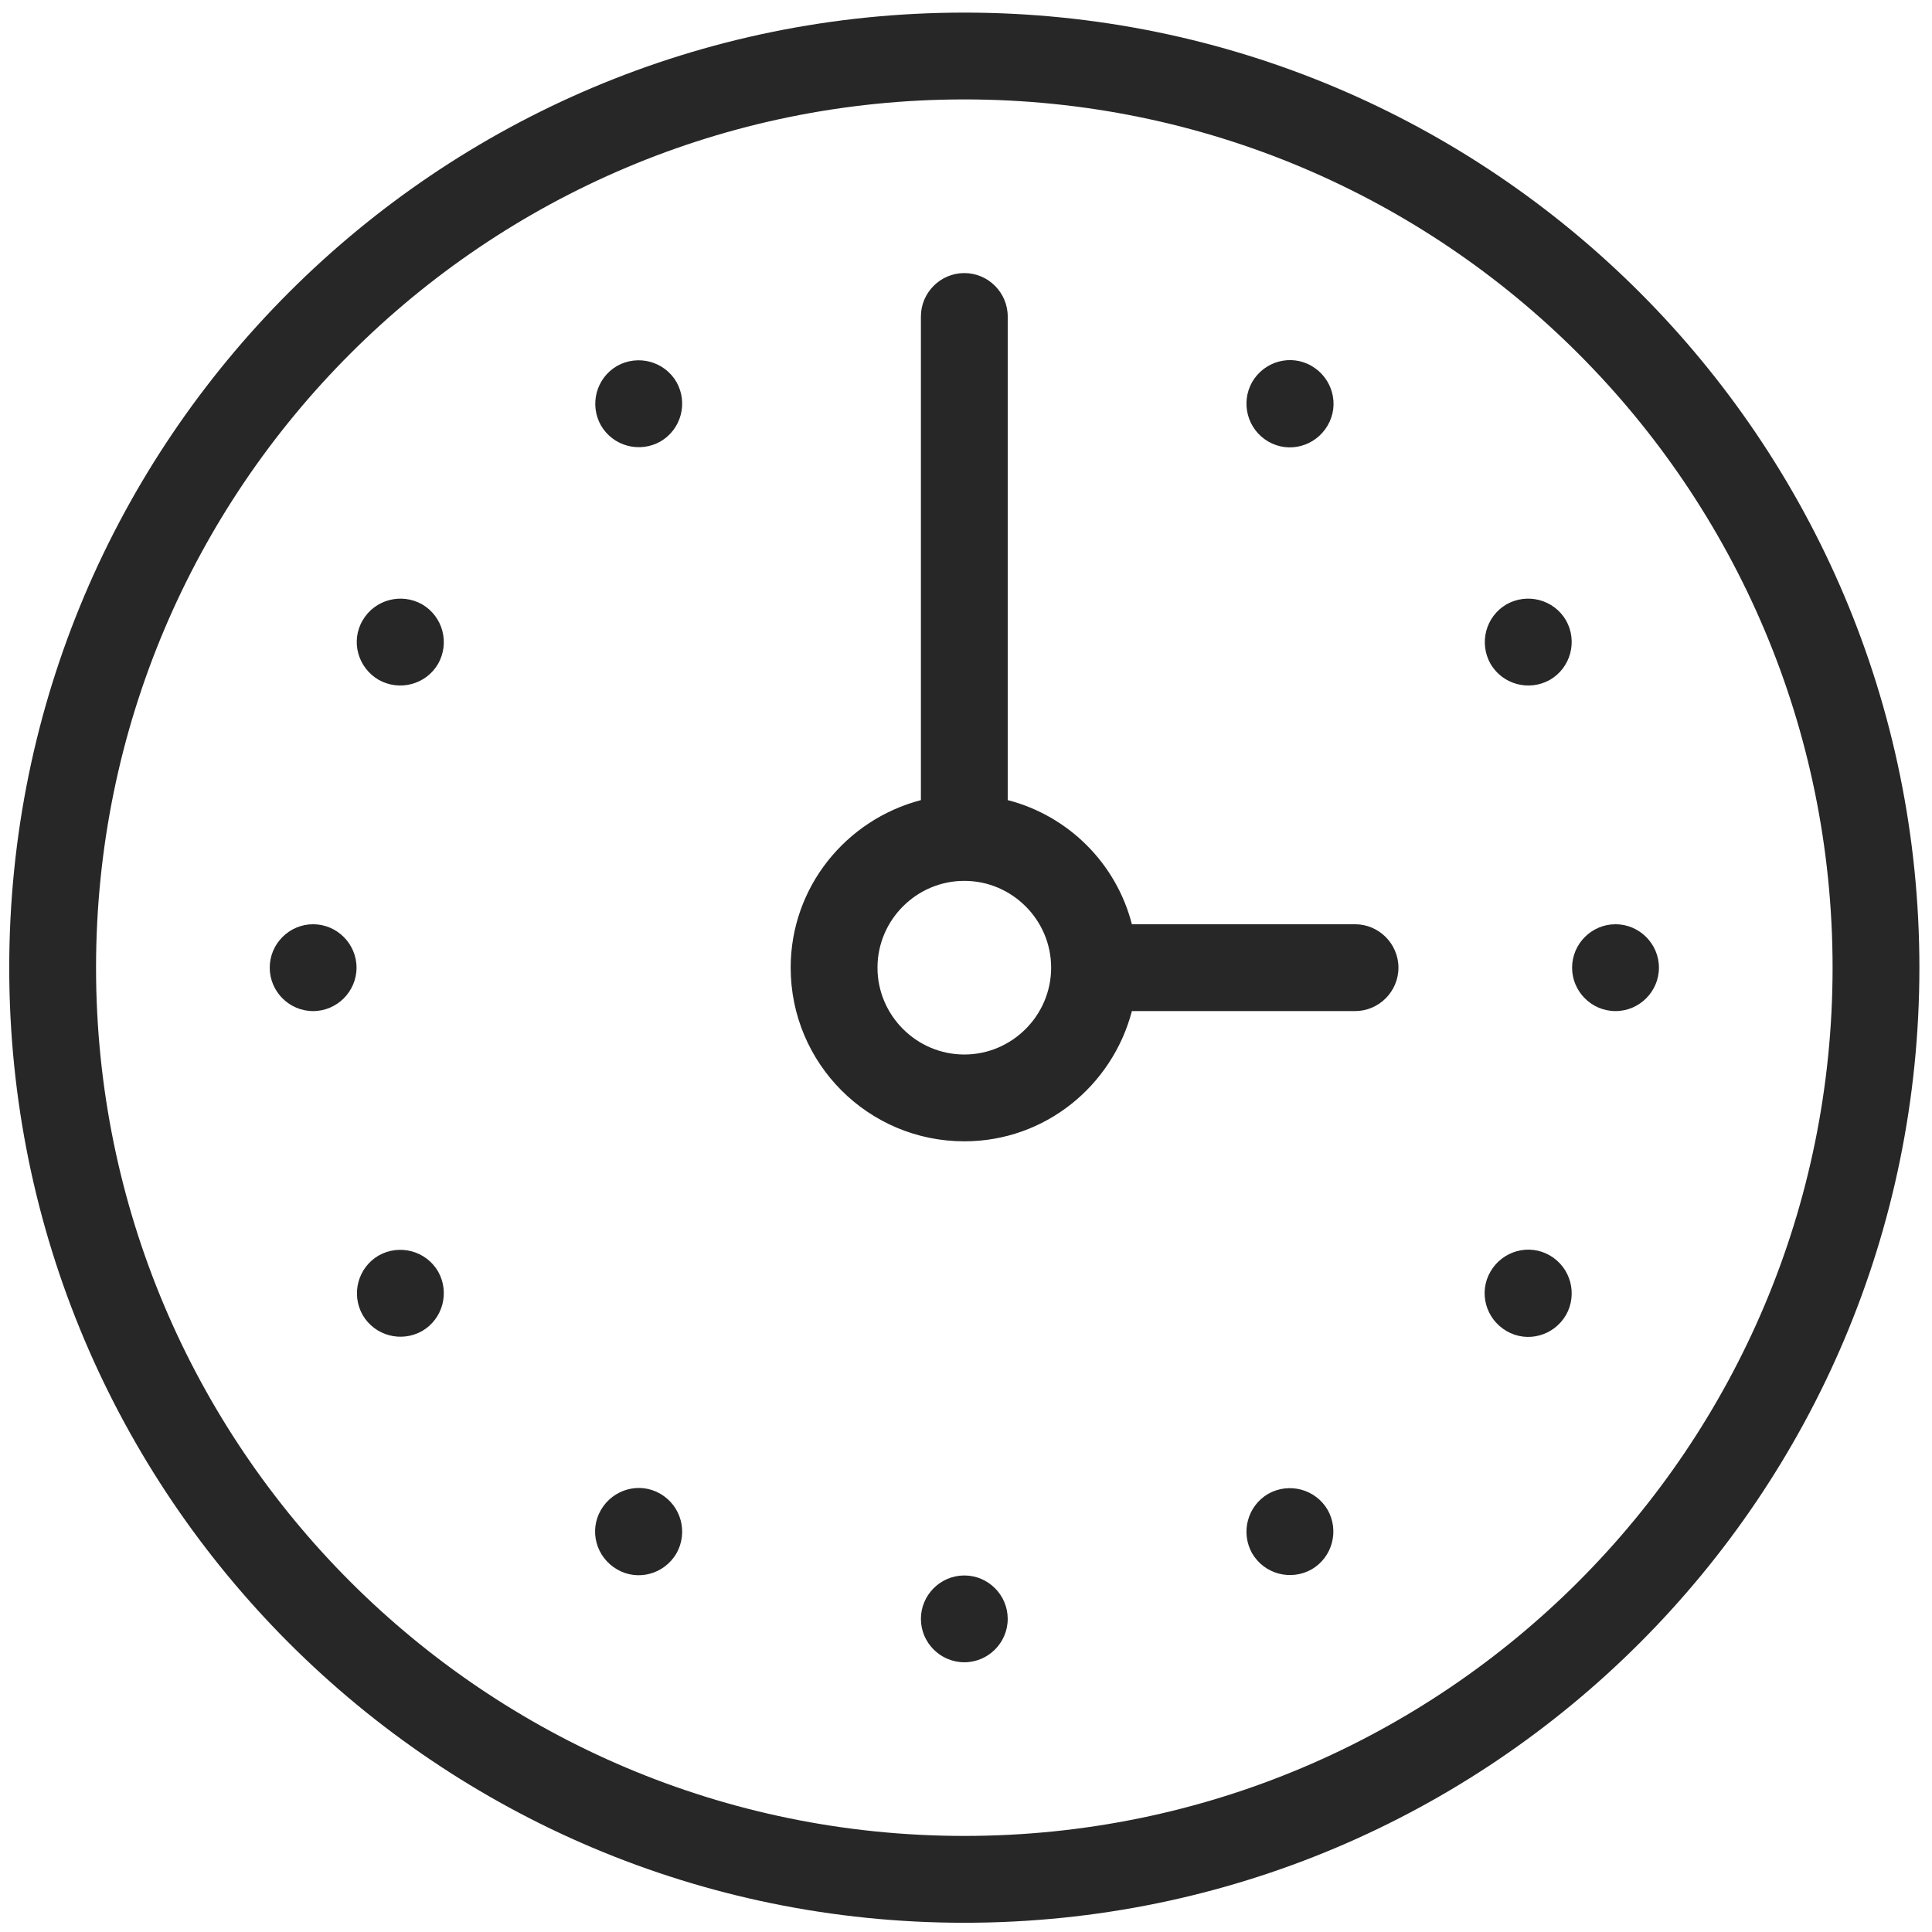 <svg width="59" height="59" viewBox="0 0 59 59" fill="none" xmlns="http://www.w3.org/2000/svg">
<g clip-path="url(#clip0_183_133)">
<path d="M49.335 28.225C48.606 28.225 48.009 28.822 48.009 29.551C48.009 30.28 48.606 30.877 49.335 30.877C50.064 30.877 50.661 30.28 50.661 29.551C50.661 28.822 50.064 28.225 49.335 28.225ZM20.168 45.619C19.532 45.248 18.723 45.474 18.352 46.11C17.981 46.746 18.206 47.555 18.843 47.926C19.479 48.297 20.288 48.072 20.659 47.436C21.017 46.799 20.805 45.991 20.168 45.619ZM11.564 38.341C10.928 38.712 10.716 39.521 11.074 40.157C11.445 40.794 12.254 41.006 12.89 40.648C13.526 40.277 13.738 39.468 13.38 38.831C13.009 38.195 12.2 37.983 11.564 38.341ZM18.843 11.176C18.206 11.547 17.994 12.356 18.352 12.992C18.723 13.629 19.532 13.841 20.168 13.483C20.805 13.112 21.017 12.303 20.659 11.667C20.288 11.03 19.479 10.818 18.843 11.176ZM9.562 28.225C8.833 28.225 8.237 28.822 8.237 29.551C8.237 30.28 8.833 30.877 9.562 30.877C10.291 30.877 10.888 30.28 10.888 29.551C10.888 28.822 10.291 28.225 9.562 28.225ZM38.729 13.483C39.365 13.854 40.174 13.629 40.545 12.992C40.916 12.356 40.691 11.547 40.055 11.176C39.418 10.805 38.61 11.03 38.238 11.667C37.88 12.303 38.093 13.112 38.729 13.483ZM12.89 18.455C12.254 18.097 11.445 18.309 11.074 18.945C10.702 19.581 10.928 20.39 11.564 20.761C12.2 21.119 13.009 20.907 13.38 20.271C13.738 19.634 13.526 18.826 12.89 18.455ZM47.333 38.341C46.697 37.97 45.888 38.195 45.517 38.831C45.146 39.468 45.371 40.277 46.007 40.648C46.644 41.019 47.452 40.794 47.824 40.157C48.182 39.521 47.969 38.712 47.333 38.341ZM29.449 48.112C28.72 48.112 28.123 48.708 28.123 49.438C28.123 50.167 28.72 50.763 29.449 50.763C30.178 50.763 30.774 50.167 30.774 49.438C30.774 48.708 30.178 48.112 29.449 48.112ZM46.007 18.455C45.371 18.826 45.159 19.634 45.517 20.271C45.888 20.907 46.697 21.119 47.333 20.761C47.969 20.39 48.182 19.581 47.824 18.945C47.452 18.309 46.644 18.097 46.007 18.455ZM41.38 28.225H34.566C34.089 26.369 32.63 24.911 30.774 24.434V9.665C30.774 8.936 30.178 8.339 29.449 8.339C28.72 8.339 28.123 8.936 28.123 9.665V24.434C25.843 25.03 24.146 27.085 24.146 29.551C24.146 32.481 26.519 34.854 29.449 34.854C31.915 34.854 33.969 33.157 34.566 30.877H41.38C42.11 30.877 42.706 30.28 42.706 29.551C42.706 28.822 42.11 28.225 41.38 28.225ZM29.449 32.203C27.99 32.203 26.797 31.009 26.797 29.551C26.797 28.093 27.99 26.9 29.449 26.9C30.907 26.9 32.1 28.093 32.1 29.551C32.1 31.009 30.907 32.203 29.449 32.203ZM38.729 45.619C38.093 45.991 37.88 46.799 38.238 47.436C38.61 48.072 39.418 48.284 40.055 47.926C40.691 47.555 40.903 46.746 40.545 46.11C40.174 45.474 39.365 45.261 38.729 45.619ZM29.449 0.385C13.341 0.385 0.282 13.443 0.282 29.551C0.282 45.659 13.341 58.718 29.449 58.718C45.557 58.718 58.615 45.659 58.615 29.551C58.615 13.443 45.557 0.385 29.449 0.385ZM29.449 56.066C14.799 56.066 2.933 44.201 2.933 29.551C2.933 14.902 14.799 3.036 29.449 3.036C44.098 3.036 55.964 14.902 55.964 29.551C55.964 44.201 44.098 56.066 29.449 56.066Z" fill="#272727"/>
</g>
<defs>
<clipPath id="clip0_183_133">
<rect width="58.333" height="58.333" fill="white" transform="translate(0.282 0.385)"/>
</clipPath>
</defs>
</svg>
